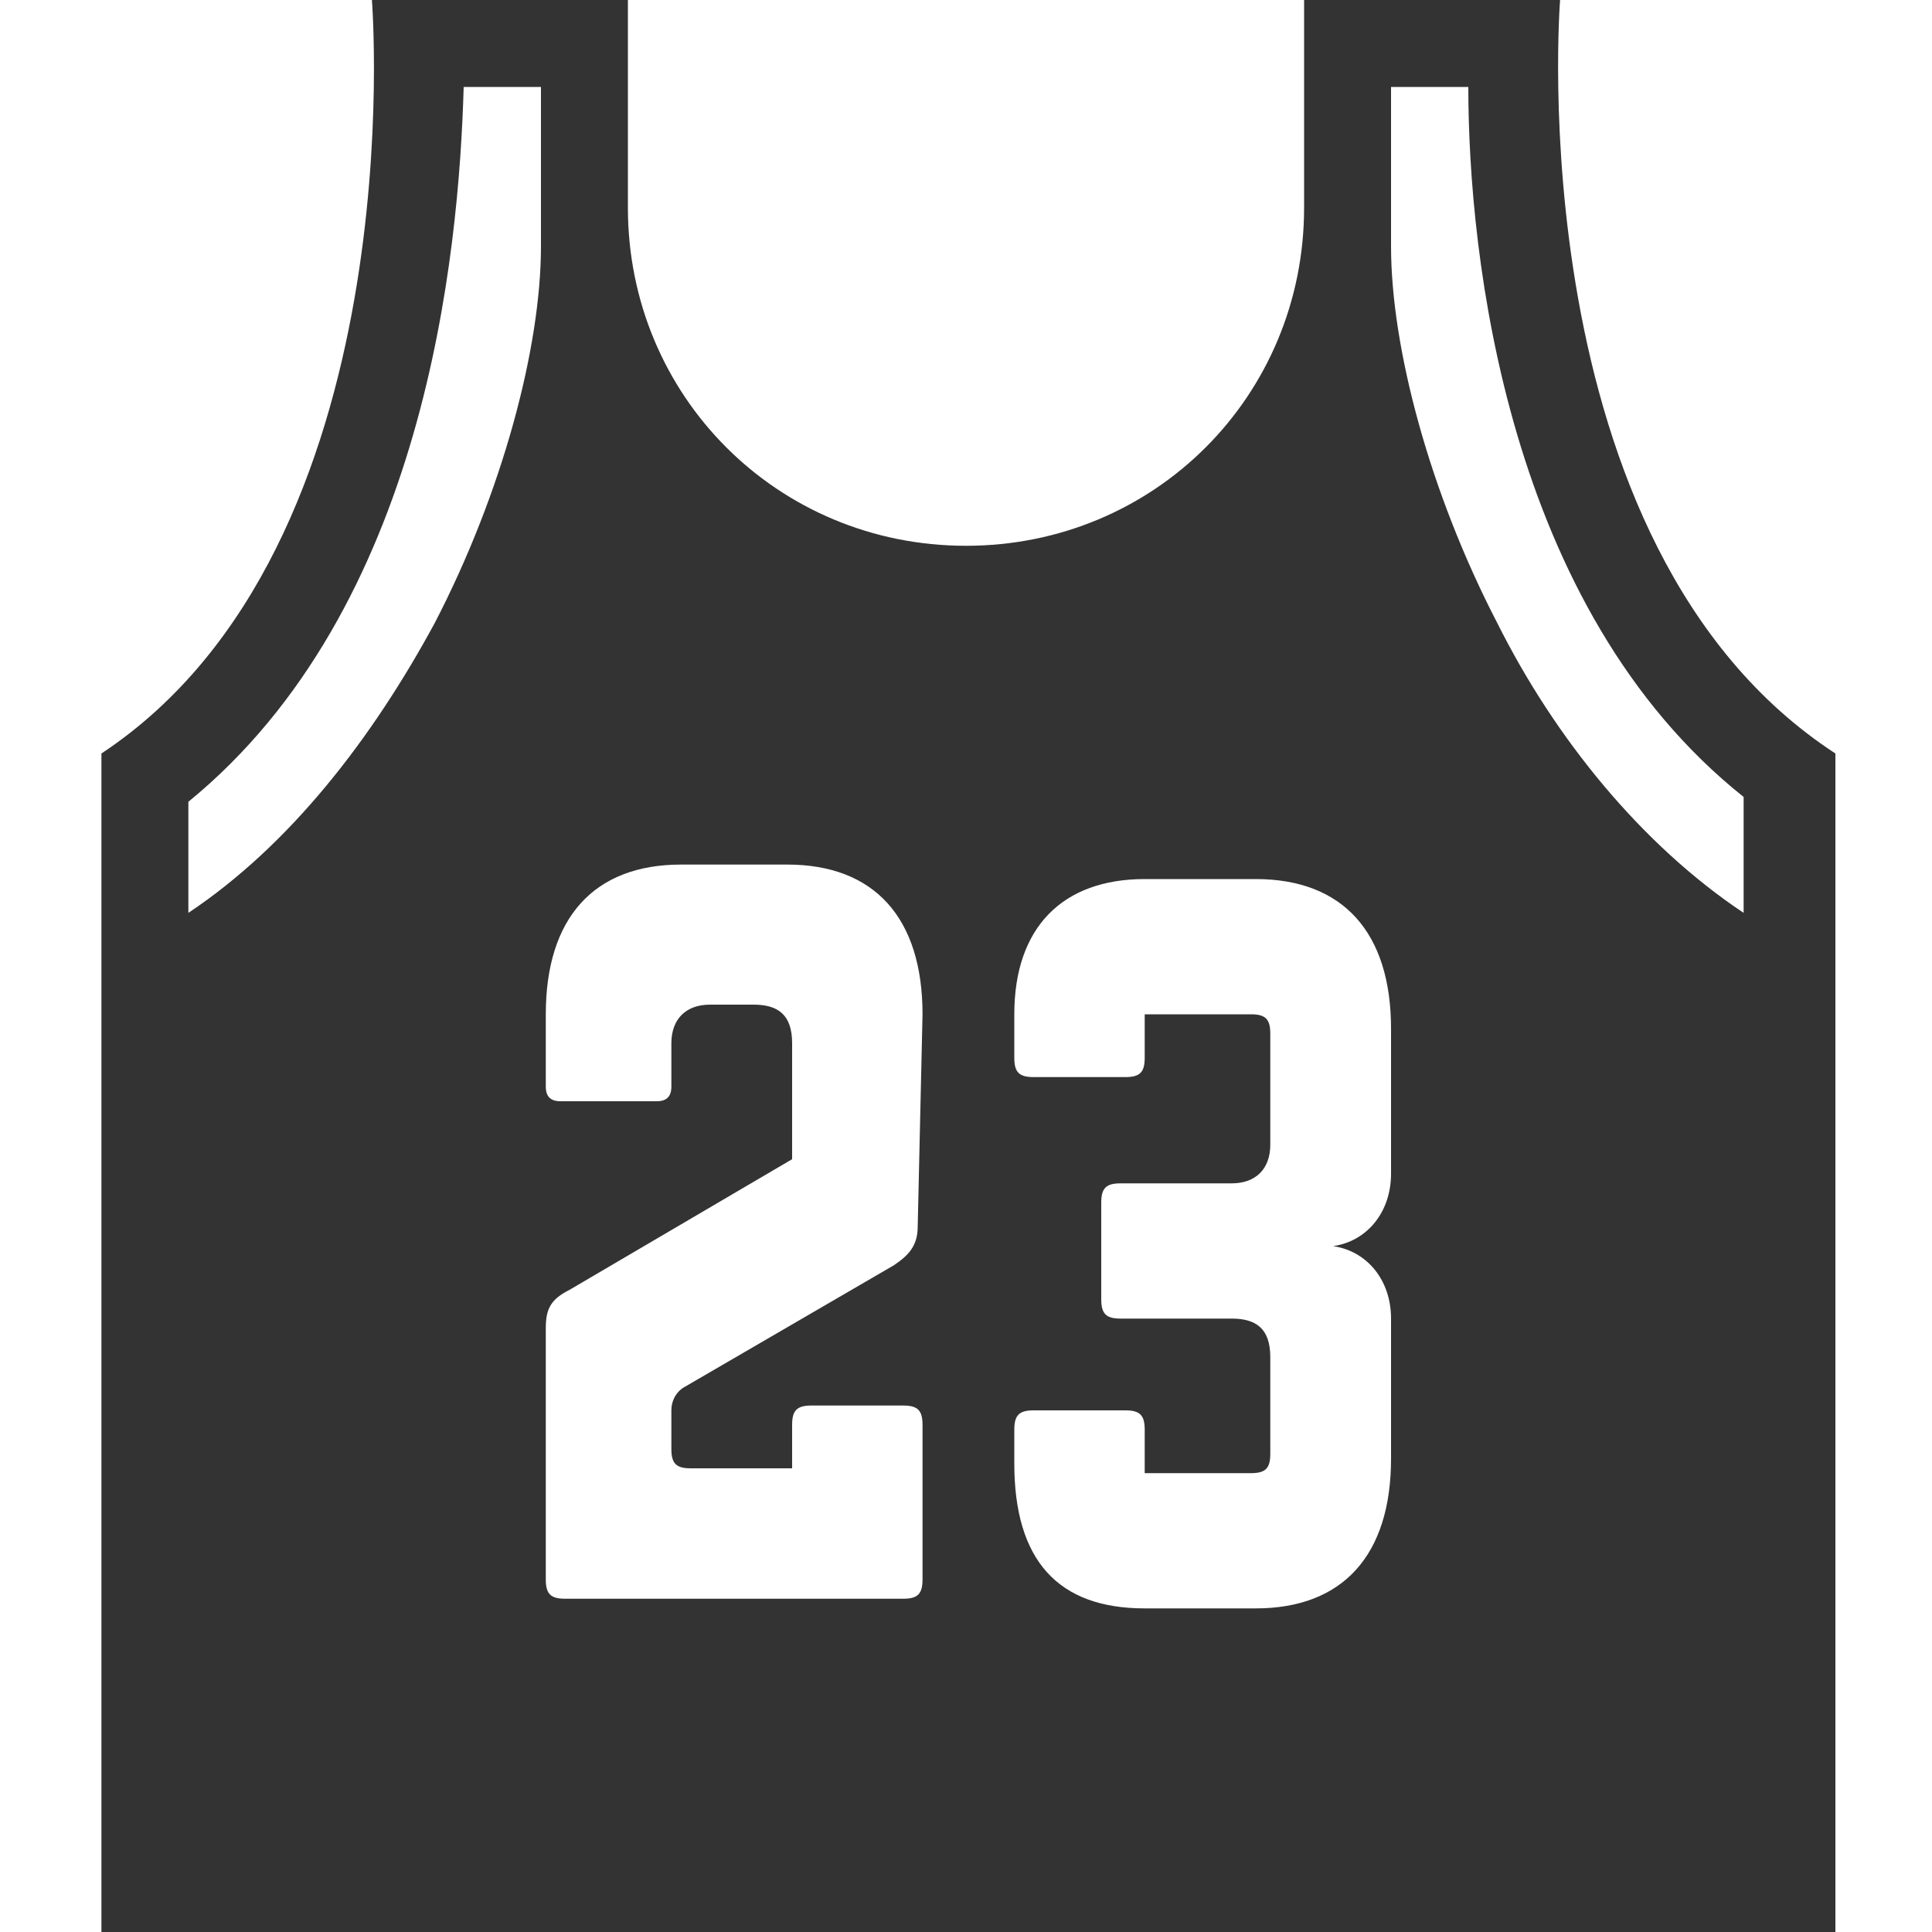 <?xml version="1.0" encoding="utf-8"?>
<!-- Generator: Adobe Illustrator 26.0.3, SVG Export Plug-In . SVG Version: 6.00 Build 0)  -->
<svg version="1.1" id="_x32_" xmlns="http://www.w3.org/2000/svg" xmlns:xlink="http://www.w3.org/1999/xlink" x="0px" y="0px"
	 width="40px" height="40px" viewBox="0 0 40 40" style="enable-background:new 0 0 40 40;" xml:space="preserve">
<style type="text/css">
	.st0{fill:#333333;}
</style>
<g>
	<path class="st0" d="M32.3,0H27v4.3c0,3.9-3.1,7-7,7c-3.9,0-7-3.1-7-7V0H7.7c0,0,0.9,11.3-5.6,15.6V40h35.9V15.6
		C31.4,11.3,32.3,0,32.3,0z M9,12.9c-1.3,2.4-3,4.6-5.1,6v-2.3C8.8,12.6,9.5,5.3,9.6,1.8h1.6v2.5c0,0.1,0,0.1,0,0.2l0,0
		c0,0.2,0,0.4,0,0.6C11.2,7.2,10.4,10.2,9,12.9z M19,25.4c0,0.4-0.2,0.6-0.5,0.8l-4.3,2.5c-0.2,0.1-0.3,0.3-0.3,0.5V30
		c0,0.3,0.1,0.4,0.4,0.4h2.1v-0.9c0-0.3,0.1-0.4,0.4-0.4h1.9c0.3,0,0.4,0.1,0.4,0.4v3.2c0,0.3-0.1,0.4-0.4,0.4h-7
		c-0.3,0-0.4-0.1-0.4-0.4v-5.2c0-0.4,0.1-0.6,0.5-0.8l4.6-2.7v-2.4c0-0.6-0.3-0.8-0.8-0.8h-0.9c-0.5,0-0.8,0.3-0.8,0.8v0.9
		c0,0.2-0.1,0.3-0.3,0.3h-2c-0.2,0-0.3-0.1-0.3-0.3v-1.5c0-2,1-3.1,2.8-3.1h2.2c1.8,0,2.8,1.1,2.8,3.1L19,25.4L19,25.4z M28.8,24.3
		c0,0.8-0.5,1.4-1.2,1.5v0c0.7,0.1,1.2,0.7,1.2,1.5v2.9c0,2-1,3.1-2.8,3.1h-2.3c-1.8,0-2.7-1-2.7-3v-0.7c0-0.3,0.1-0.4,0.4-0.4h1.9
		c0.3,0,0.4,0.1,0.4,0.4v0.9h2.2c0.3,0,0.4-0.1,0.4-0.4v-2c0-0.6-0.3-0.8-0.8-0.8h-2.3c-0.3,0-0.4-0.1-0.4-0.4v-2
		c0-0.3,0.1-0.4,0.4-0.4h2.3c0.5,0,0.8-0.3,0.8-0.8v-2.3c0-0.3-0.1-0.4-0.4-0.4h-2.2v0.9c0,0.3-0.1,0.4-0.4,0.4h-1.9
		c-0.3,0-0.4-0.1-0.4-0.4v-0.9c0-1.8,1-2.8,2.7-2.8h2.3c1.8,0,2.8,1.1,2.8,3.1V24.3z M36.1,18.9c-2.1-1.4-3.9-3.6-5.1-6
		c-1.4-2.7-2.2-5.7-2.2-7.8c0-0.2,0-0.4,0-0.6l0,0c0-0.1,0-0.1,0-0.2V1.8h1.6c0,3.5,0.8,10.8,5.7,14.7L36.1,18.9L36.1,18.9z"/>
</g>
</svg>

